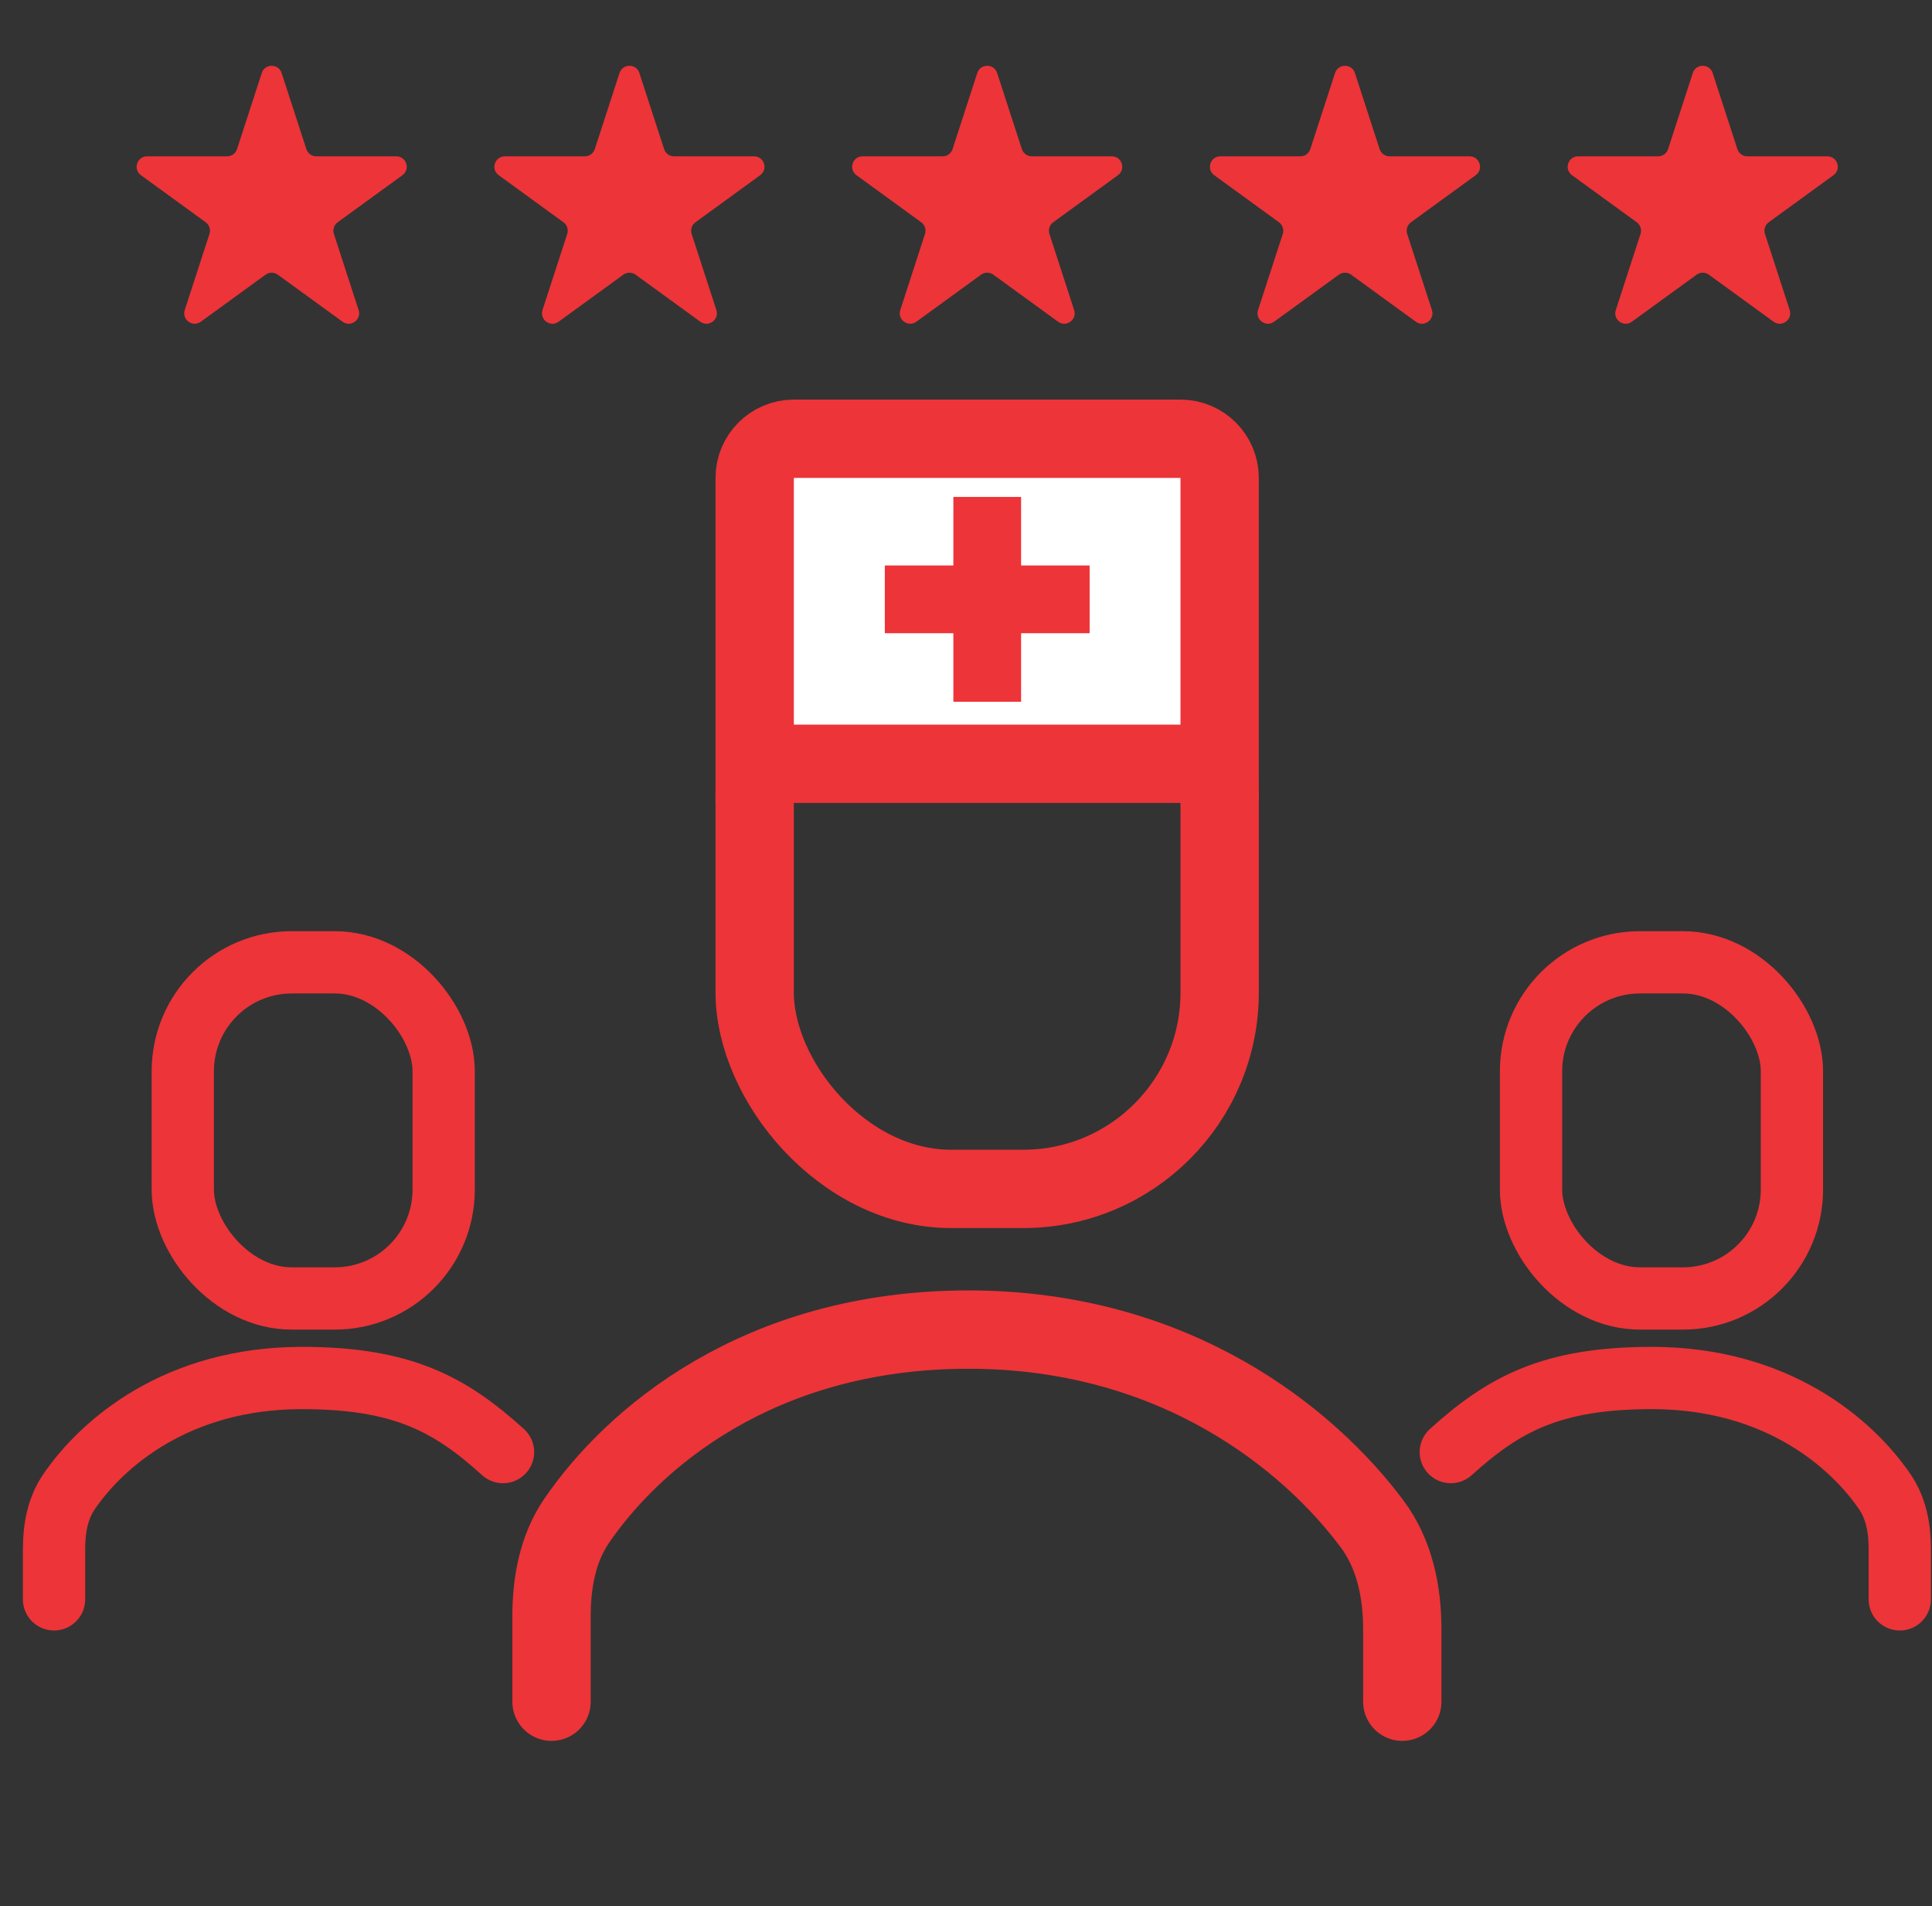 <?xml version="1.0" encoding="UTF-8"?> <svg xmlns="http://www.w3.org/2000/svg" width="74" height="73" viewBox="0 0 74 73" fill="none"><rect x="0" y="0" width="74" height="73" fill="#333333" stroke="none"/><rect x="7.001" y="36.854" width="9.993" height="12.873" rx="4.173" stroke="#ED3438" stroke-width="2.385"></rect><path d="M2.07 61.25V59.307C2.07 58.54 2.208 57.768 2.64 57.134C3.912 55.268 6.785 52.773 11.567 52.773C15.437 52.773 17.255 53.793 19.267 55.61" stroke="#ED3438" stroke-width="2.385" stroke-linecap="round"></path><path d="M72.766 61.25V59.307C72.766 58.54 72.628 57.768 72.196 57.134C70.924 55.268 68.051 52.773 63.269 52.773C59.399 52.773 57.581 53.793 55.569 55.61" stroke="#ED3438" stroke-width="2.385" stroke-linecap="round"></path><rect x="28.906" y="22.88" width="17.81" height="22.651" rx="7.521" stroke="#ED3438" stroke-width="3"></rect><path d="M21.125 65.17V61.903C21.125 60.614 21.356 59.316 22.082 58.25C24.221 55.113 29.051 50.919 37.091 50.919C45.044 50.919 50.154 55.142 52.553 58.358C53.415 59.513 53.711 60.96 53.711 62.401V65.17" stroke="#ED3438" stroke-width="3" stroke-linecap="round"></path><rect x="58.642" y="36.854" width="9.993" height="12.873" rx="4.173" stroke="#ED3438" stroke-width="2.385"></rect><path d="M30.406 16.803H45.215C46.043 16.803 46.715 17.474 46.715 18.303V29.251H28.906V18.303C28.906 17.474 29.578 16.803 30.406 16.803Z" fill="white" stroke="#ED3438" stroke-width="3"></path><rect x="36.516" y="19.031" width="2.594" height="7.844" fill="#ED3438"></rect><rect x="33.891" y="24.25" width="2.594" height="7.844" transform="rotate(-90 33.891 24.25)" fill="#ED3438"></rect><path d="M10.026 2.796C10.146 2.427 10.667 2.427 10.787 2.796L11.734 5.71C11.787 5.875 11.941 5.987 12.114 5.987H15.179C15.566 5.987 15.727 6.483 15.414 6.71L12.934 8.512C12.794 8.614 12.736 8.794 12.789 8.959L13.736 11.874C13.856 12.242 13.434 12.549 13.121 12.321L10.641 10.52C10.501 10.418 10.311 10.418 10.171 10.52L7.692 12.321C7.378 12.549 6.957 12.242 7.076 11.874L8.023 8.959C8.077 8.794 8.018 8.614 7.878 8.512L5.399 6.71C5.085 6.483 5.246 5.987 5.634 5.987H8.698C8.872 5.987 9.025 5.875 9.079 5.71L10.026 2.796Z" fill="#ED3438"></path><path d="M23.729 2.796C23.849 2.427 24.37 2.427 24.49 2.796L25.437 5.71C25.49 5.875 25.644 5.987 25.817 5.987H28.882C29.269 5.987 29.43 6.483 29.117 6.71L26.638 8.512C26.497 8.614 26.439 8.794 26.492 8.959L27.439 11.874C27.559 12.242 27.137 12.549 26.824 12.321L24.345 10.52C24.204 10.418 24.015 10.418 23.874 10.52L21.395 12.321C21.081 12.549 20.66 12.242 20.779 11.874L21.726 8.959C21.78 8.794 21.721 8.614 21.581 8.512L19.102 6.71C18.788 6.483 18.949 5.987 19.337 5.987H22.401C22.575 5.987 22.728 5.875 22.782 5.71L23.729 2.796Z" fill="#ED3438"></path><path d="M37.432 2.796C37.552 2.427 38.073 2.427 38.193 2.796L39.14 5.71C39.194 5.875 39.347 5.987 39.52 5.987H42.585C42.972 5.987 43.134 6.483 42.82 6.71L40.341 8.512C40.201 8.614 40.142 8.794 40.196 8.959L41.142 11.874C41.262 12.242 40.84 12.549 40.527 12.321L38.048 10.52C37.907 10.418 37.718 10.418 37.577 10.52L35.098 12.321C34.785 12.549 34.363 12.242 34.483 11.874L35.429 8.959C35.483 8.794 35.424 8.614 35.284 8.512L32.805 6.71C32.491 6.483 32.653 5.987 33.04 5.987H36.105C36.278 5.987 36.431 5.875 36.485 5.71L37.432 2.796Z" fill="#ED3438"></path><path d="M51.135 2.796C51.255 2.427 51.776 2.427 51.896 2.796L52.843 5.71C52.897 5.875 53.05 5.987 53.224 5.987H56.288C56.676 5.987 56.837 6.483 56.523 6.71L54.044 8.512C53.904 8.614 53.845 8.794 53.899 8.959L54.846 11.874C54.965 12.242 54.544 12.549 54.23 12.321L51.751 10.52C51.611 10.418 51.421 10.418 51.281 10.52L48.801 12.321C48.488 12.549 48.066 12.242 48.186 11.874L49.133 8.959C49.186 8.794 49.128 8.614 48.987 8.512L46.508 6.71C46.195 6.483 46.356 5.987 46.743 5.987H49.808C49.981 5.987 50.135 5.875 50.188 5.71L51.135 2.796Z" fill="#ED3438"></path><path d="M64.838 2.796C64.958 2.427 65.479 2.427 65.599 2.796L66.546 5.71C66.6 5.875 66.753 5.987 66.927 5.987H69.991C70.379 5.987 70.54 6.483 70.226 6.71L67.747 8.512C67.607 8.614 67.548 8.794 67.602 8.959L68.549 11.874C68.668 12.242 68.247 12.549 67.933 12.321L65.454 10.52C65.314 10.418 65.124 10.418 64.984 10.52L62.504 12.321C62.191 12.549 61.769 12.242 61.889 11.874L62.836 8.959C62.889 8.794 62.831 8.614 62.691 8.512L60.211 6.71C59.898 6.483 60.059 5.987 60.446 5.987H63.511C63.684 5.987 63.838 5.875 63.891 5.71L64.838 2.796Z" fill="#ED3438"></path></svg> 